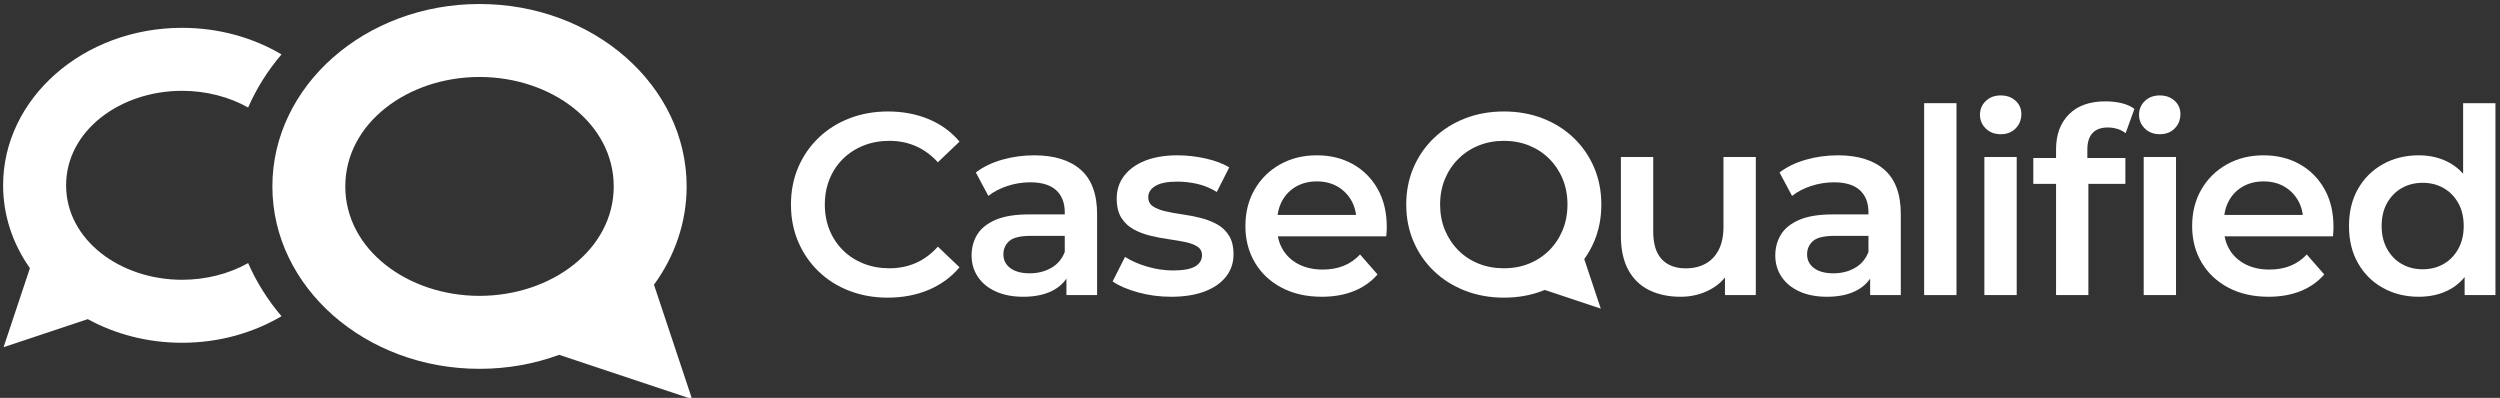 <?xml version="1.0" encoding="UTF-8" standalone="no"?>
<!DOCTYPE svg PUBLIC "-//W3C//DTD SVG 1.1//EN" "http://www.w3.org/Graphics/SVG/1.1/DTD/svg11.dtd">
<svg width="100%" height="100%" viewBox="0 0 754 120" version="1.1" xmlns="http://www.w3.org/2000/svg" xmlns:xlink="http://www.w3.org/1999/xlink" xml:space="preserve" xmlns:serif="http://www.serif.com/" style="fill-rule:evenodd;clip-rule:evenodd;stroke-linejoin:round;stroke-miterlimit:2;">
    <rect x="0" y="0" width="754" height="120" fill="#333333" stroke="none"/>
    <g transform="matrix(1.071,0,0,1.071,-924.314,-519.885)">
        <g transform="matrix(5.553,0,0,5.553,-198.941,-946.064)">
            <path d="M236.265,272.88C235.561,272.88 234.91,272.764 234.311,272.532C233.713,272.301 233.194,271.972 232.754,271.548C232.314,271.123 231.971,270.624 231.725,270.049C231.479,269.475 231.356,268.845 231.356,268.16C231.356,267.474 231.479,266.844 231.725,266.27C231.971,265.695 232.316,265.196 232.759,264.771C233.203,264.347 233.724,264.018 234.323,263.787C234.921,263.555 235.573,263.439 236.277,263.439C237.025,263.439 237.711,263.568 238.334,263.826C238.956,264.083 239.48,264.464 239.904,264.967L238.806,266.015C238.474,265.651 238.102,265.379 237.691,265.198C237.279,265.018 236.834,264.928 236.354,264.928C235.878,264.928 235.441,265.007 235.041,265.165C234.642,265.323 234.295,265.547 234.001,265.835C233.706,266.124 233.478,266.466 233.316,266.86C233.154,267.255 233.073,267.688 233.073,268.16C233.073,268.631 233.154,269.064 233.316,269.459C233.478,269.853 233.706,270.195 234.001,270.484C234.295,270.772 234.642,270.996 235.041,271.154C235.441,271.312 235.878,271.391 236.354,271.391C236.834,271.391 237.279,271.301 237.691,271.121C238.102,270.94 238.474,270.664 238.806,270.293L239.904,271.341C239.48,271.843 238.956,272.225 238.334,272.487C237.711,272.749 237.021,272.88 236.265,272.88Z" style="fill:white;fill-rule:nonzero;"/>
        </g>
        <g transform="matrix(5.553,0,0,5.553,-199.637,-946.064)">
            <path d="M245.451,272.75L245.451,271.329L245.366,271.034L245.366,268.552C245.366,268.073 245.221,267.7 244.931,267.432C244.64,267.165 244.201,267.031 243.614,267.031C243.222,267.031 242.837,267.093 242.459,267.216C242.081,267.34 241.759,267.508 241.492,267.721L240.856,266.532C241.23,266.247 241.678,266.03 242.199,265.883C242.72,265.735 243.26,265.662 243.82,265.662C244.832,265.662 245.616,265.905 246.172,266.391C246.728,266.877 247.006,267.628 247.006,268.643L247.006,272.75L245.451,272.75ZM243.258,272.835C242.725,272.835 242.262,272.746 241.869,272.568C241.475,272.39 241.172,272.142 240.96,271.824C240.747,271.507 240.641,271.146 240.641,270.743C240.641,270.348 240.736,269.994 240.926,269.682C241.117,269.37 241.426,269.122 241.854,268.936C242.283,268.751 242.849,268.659 243.554,268.659L245.586,268.659L245.586,269.746L243.673,269.746C243.114,269.746 242.738,269.836 242.544,270.016C242.35,270.197 242.254,270.418 242.254,270.68C242.254,270.976 242.372,271.21 242.609,271.385C242.847,271.559 243.173,271.646 243.59,271.646C243.997,271.646 244.359,271.555 244.678,271.373C244.997,271.192 245.227,270.922 245.366,270.564L245.644,271.545C245.484,271.957 245.202,272.275 244.797,272.499C244.391,272.723 243.878,272.835 243.258,272.835Z" style="fill:white;fill-rule:nonzero;"/>
        </g>
        <g transform="matrix(5.553,0,0,5.553,-202.464,-946.064)">
            <path d="M251.269,272.835C250.68,272.835 250.116,272.76 249.579,272.61C249.041,272.46 248.616,272.276 248.302,272.059L248.932,270.813C249.243,271.014 249.618,271.179 250.057,271.308C250.495,271.436 250.933,271.501 251.369,271.501C251.887,271.501 252.261,271.432 252.491,271.295C252.72,271.158 252.835,270.968 252.835,270.726C252.835,270.537 252.757,270.392 252.601,270.291C252.445,270.189 252.238,270.112 251.982,270.059C251.726,270.007 251.444,269.959 251.135,269.915C250.827,269.872 250.519,269.813 250.21,269.738C249.901,269.663 249.619,269.555 249.363,269.413C249.106,269.271 248.9,269.076 248.744,268.828C248.588,268.58 248.51,268.255 248.51,267.852C248.51,267.412 248.636,267.028 248.889,266.699C249.141,266.369 249.497,266.114 249.956,265.933C250.415,265.752 250.959,265.662 251.588,265.662C252.059,265.662 252.536,265.715 253.019,265.823C253.502,265.931 253.901,266.081 254.216,266.275L253.586,267.521C253.256,267.32 252.922,267.182 252.583,267.108C252.244,267.033 251.911,266.996 251.582,266.996C251.084,266.996 250.714,267.069 250.472,267.215C250.23,267.361 250.109,267.551 250.109,267.783C250.109,267.986 250.187,268.141 250.343,268.247C250.499,268.353 250.706,268.436 250.962,268.496C251.218,268.557 251.5,268.609 251.808,268.652C252.117,268.695 252.425,268.754 252.733,268.83C253.041,268.905 253.323,269.012 253.58,269.15C253.836,269.289 254.042,269.48 254.198,269.724C254.354,269.968 254.433,270.287 254.433,270.683C254.433,271.119 254.305,271.498 254.049,271.82C253.793,272.143 253.43,272.392 252.959,272.57C252.488,272.747 251.925,272.835 251.269,272.835Z" style="fill:white;fill-rule:nonzero;"/>
        </g>
        <g transform="matrix(5.553,0,0,5.553,-203.792,-946.064)">
            <path d="M259.148,272.835C258.373,272.835 257.694,272.681 257.111,272.373C256.528,272.065 256.076,271.64 255.756,271.099C255.436,270.558 255.275,269.941 255.275,269.248C255.275,268.552 255.431,267.934 255.744,267.394C256.056,266.853 256.486,266.429 257.034,266.122C257.582,265.815 258.203,265.662 258.896,265.662C259.581,265.662 260.191,265.811 260.725,266.11C261.259,266.409 261.68,266.83 261.985,267.373C262.291,267.916 262.444,268.556 262.444,269.293C262.444,269.36 262.441,269.438 262.437,269.527C262.432,269.615 262.425,269.697 262.416,269.772L256.586,269.772L256.586,268.685L261.55,268.685L260.903,269.03C260.911,268.629 260.828,268.275 260.656,267.967C260.483,267.66 260.246,267.42 259.946,267.246C259.645,267.072 259.296,266.985 258.899,266.985C258.502,266.985 258.151,267.072 257.846,267.246C257.541,267.42 257.305,267.662 257.136,267.973C256.968,268.284 256.883,268.648 256.883,269.065L256.883,269.328C256.883,269.748 256.979,270.119 257.17,270.44C257.361,270.762 257.631,271.011 257.98,271.189C258.329,271.367 258.734,271.456 259.194,271.456C259.588,271.456 259.941,271.393 260.254,271.268C260.567,271.142 260.846,270.95 261.09,270.691L261.975,271.704C261.655,272.073 261.257,272.353 260.78,272.546C260.303,272.739 259.759,272.835 259.148,272.835Z" style="fill:white;fill-rule:nonzero;"/>
        </g>
        <g transform="matrix(5.553,0,0,5.553,-204.231,-946.064)">
            <path d="M270.535,272.489C270.501,272.503 270.468,272.516 270.434,272.529C269.834,272.763 269.178,272.88 268.466,272.88C267.755,272.88 267.096,272.762 266.491,272.526C265.886,272.29 265.361,271.959 264.917,271.534C264.473,271.109 264.127,270.61 263.881,270.037C263.634,269.465 263.511,268.839 263.511,268.159C263.511,267.479 263.634,266.853 263.881,266.281C264.127,265.71 264.473,265.21 264.918,264.784C265.364,264.357 265.888,264.027 266.49,263.792C267.093,263.557 267.75,263.439 268.463,263.439C269.177,263.439 269.834,263.556 270.434,263.79C271.033,264.023 271.555,264.352 271.999,264.776C272.443,265.2 272.788,265.699 273.034,266.274C273.281,266.848 273.404,267.477 273.404,268.16C273.404,268.843 273.281,269.472 273.034,270.046C272.899,270.362 272.733,270.655 272.538,270.925L273.375,273.435L270.535,272.489ZM268.463,271.391C268.927,271.391 269.354,271.311 269.744,271.152C270.135,270.993 270.476,270.768 270.766,270.477C271.056,270.186 271.282,269.844 271.444,269.451C271.606,269.058 271.687,268.626 271.687,268.156C271.687,267.686 271.607,267.255 271.445,266.865C271.284,266.475 271.058,266.135 270.768,265.843C270.477,265.552 270.136,265.327 269.745,265.167C269.354,265.008 268.927,264.928 268.463,264.928C267.999,264.928 267.571,265.008 267.178,265.168C266.785,265.327 266.443,265.553 266.151,265.845C265.859,266.136 265.632,266.478 265.471,266.868C265.309,267.259 265.228,267.688 265.228,268.156C265.228,268.623 265.308,269.054 265.47,269.447C265.632,269.84 265.858,270.183 266.149,270.476C266.441,270.77 266.783,270.996 267.177,271.154C267.571,271.312 267.999,271.391 268.463,271.391Z" style="fill:white;"/>
        </g>
        <g transform="matrix(5.553,0,0,5.553,-207.562,-946.064)">
            <path d="M278.024,272.835C277.425,272.835 276.898,272.725 276.443,272.505C275.988,272.285 275.633,271.945 275.378,271.485C275.124,271.025 274.996,270.444 274.996,269.742L274.996,265.747L276.636,265.747L276.636,269.528C276.636,270.157 276.78,270.625 277.068,270.933C277.356,271.24 277.762,271.394 278.286,271.394C278.667,271.394 279,271.316 279.286,271.159C279.573,271.003 279.796,270.768 279.957,270.455C280.118,270.142 280.198,269.753 280.198,269.289L280.198,265.747L281.838,265.747L281.838,272.75L280.274,272.75L280.274,270.861L280.553,271.436C280.314,271.889 279.969,272.235 279.516,272.475C279.064,272.715 278.566,272.835 278.024,272.835Z" style="fill:white;fill-rule:nonzero;"/>
        </g>
        <g transform="matrix(5.553,0,0,5.553,-211.261,-946.064)">
            <path d="M288.302,272.75L288.302,271.329L288.217,271.034L288.217,268.552C288.217,268.073 288.072,267.7 287.782,267.432C287.491,267.165 287.053,267.031 286.465,267.031C286.073,267.031 285.688,267.093 285.31,267.216C284.932,267.34 284.61,267.508 284.343,267.721L283.707,266.532C284.081,266.247 284.529,266.03 285.05,265.883C285.571,265.735 286.112,265.662 286.671,265.662C287.683,265.662 288.467,265.905 289.023,266.391C289.579,266.877 289.857,267.628 289.857,268.643L289.857,272.75L288.302,272.75ZM286.109,272.835C285.576,272.835 285.113,272.746 284.72,272.568C284.326,272.39 284.023,272.142 283.811,271.824C283.598,271.507 283.492,271.146 283.492,270.743C283.492,270.348 283.587,269.994 283.778,269.682C283.968,269.37 284.277,269.122 284.706,268.936C285.134,268.751 285.7,268.659 286.405,268.659L288.437,268.659L288.437,269.746L286.524,269.746C285.965,269.746 285.589,269.836 285.395,270.016C285.202,270.197 285.105,270.418 285.105,270.68C285.105,270.976 285.223,271.21 285.46,271.385C285.698,271.559 286.025,271.646 286.441,271.646C286.848,271.646 287.211,271.555 287.53,271.373C287.849,271.192 288.078,270.922 288.217,270.564L288.495,271.545C288.336,271.957 288.053,272.275 287.648,272.499C287.243,272.723 286.729,272.835 286.109,272.835Z" style="fill:white;fill-rule:nonzero;"/>
        </g>
        <g transform="matrix(5.553,0,0,5.553,-216.323,-946.064)">
            <rect x="291.953" y="263.018" width="1.639" height="9.732" style="fill:white;fill-rule:nonzero;"/>
        </g>
        <g transform="matrix(5.553,0,0,5.553,-220.43,-946.064)">
            <path d="M295.746,272.75L295.746,265.746L297.386,265.746L297.386,272.75L295.746,272.75ZM296.572,264.592C296.266,264.592 296.015,264.496 295.818,264.304C295.622,264.111 295.523,263.879 295.523,263.608C295.523,263.329 295.622,263.095 295.818,262.907C296.015,262.719 296.266,262.625 296.572,262.625C296.879,262.625 297.13,262.714 297.327,262.894C297.523,263.073 297.622,263.298 297.622,263.569C297.622,263.858 297.526,264.1 297.333,264.297C297.141,264.494 296.887,264.592 296.572,264.592Z" style="fill:white;fill-rule:nonzero;"/>
        </g>
        <g transform="matrix(5.553,0,0,5.553,-221.103,-946.064)">
            <path d="M299.503,267.11L298.349,267.11L298.349,265.799L299.503,265.799L299.503,265.353C299.503,264.618 299.719,264.03 300.152,263.589C300.585,263.147 301.204,262.926 302.008,262.926C302.297,262.926 302.57,262.957 302.828,263.018C303.086,263.079 303.302,263.176 303.477,263.307L303.031,264.54C302.909,264.443 302.769,264.371 302.611,264.323C302.454,264.275 302.292,264.251 302.126,264.251C301.785,264.251 301.527,264.345 301.352,264.533C301.177,264.721 301.09,265.003 301.09,265.379L301.09,265.799L303.018,265.799L303.018,267.11L301.142,267.11L301.142,272.75L299.503,272.75L299.503,267.11Z" style="fill:white;"/>
        </g>
        <g transform="matrix(5.553,0,0,5.553,-222.207,-946.064)">
            <path d="M304.146,272.75L304.146,265.746L305.785,265.746L305.785,272.75L304.146,272.75ZM304.959,264.592C304.653,264.592 304.402,264.496 304.205,264.304C304.008,264.111 303.91,263.879 303.91,263.608C303.91,263.329 304.008,263.095 304.205,262.907C304.402,262.719 304.653,262.625 304.959,262.625C305.265,262.625 305.516,262.714 305.713,262.894C305.91,263.073 306.008,263.298 306.008,263.569C306.008,263.858 305.912,264.1 305.72,264.297C305.527,264.494 305.274,264.592 304.959,264.592Z" style="fill:white;"/>
        </g>
        <g transform="matrix(5.553,0,0,5.553,-226.384,-946.064)">
            <path d="M311.228,272.835C310.453,272.835 309.773,272.681 309.191,272.373C308.608,272.065 308.156,271.64 307.836,271.099C307.515,270.558 307.355,269.941 307.355,269.248C307.355,268.552 307.511,267.934 307.823,267.394C308.136,266.853 308.566,266.429 309.114,266.122C309.661,265.815 310.282,265.662 310.975,265.662C311.661,265.662 312.271,265.811 312.805,266.11C313.339,266.409 313.759,266.83 314.065,267.373C314.371,267.916 314.523,268.556 314.523,269.293C314.523,269.36 314.521,269.438 314.516,269.527C314.511,269.615 314.504,269.697 314.496,269.772L308.665,269.772L308.665,268.685L313.63,268.685L312.983,269.03C312.991,268.629 312.908,268.275 312.735,267.967C312.562,267.66 312.326,267.42 312.025,267.246C311.725,267.072 311.376,266.985 310.979,266.985C310.582,266.985 310.231,267.072 309.926,267.246C309.621,267.42 309.384,267.662 309.216,267.973C309.047,268.284 308.963,268.648 308.963,269.065L308.963,269.328C308.963,269.748 309.059,270.119 309.249,270.44C309.44,270.762 309.71,271.011 310.06,271.189C310.409,271.367 310.814,271.456 311.274,271.456C311.667,271.456 312.02,271.393 312.334,271.268C312.647,271.142 312.925,270.95 313.169,270.691L314.054,271.704C313.735,272.073 313.337,272.353 312.859,272.546C312.382,272.739 311.838,272.835 311.228,272.835Z" style="fill:white;fill-rule:nonzero;"/>
        </g>
        <g transform="matrix(5.553,0,0,5.553,-227.539,-946.064)">
            <path d="M319.059,272.835C318.385,272.835 317.78,272.687 317.243,272.389C316.707,272.091 316.285,271.674 315.978,271.138C315.67,270.601 315.517,269.971 315.517,269.248C315.517,268.524 315.67,267.894 315.978,267.358C316.285,266.822 316.707,266.405 317.243,266.108C317.78,265.81 318.385,265.662 319.059,265.662C319.643,265.662 320.167,265.791 320.63,266.05C321.093,266.309 321.461,266.702 321.733,267.23C322.005,267.757 322.141,268.43 322.141,269.248C322.141,270.059 322.01,270.73 321.747,271.262C321.484,271.794 321.121,272.189 320.659,272.448C320.196,272.706 319.663,272.835 319.059,272.835ZM319.254,271.441C319.647,271.441 320,271.352 320.312,271.175C320.624,270.998 320.872,270.743 321.057,270.411C321.242,270.078 321.335,269.691 321.335,269.248C321.335,268.796 321.242,268.406 321.057,268.079C320.872,267.752 320.624,267.5 320.312,267.322C320,267.145 319.647,267.056 319.254,267.056C318.86,267.056 318.507,267.145 318.195,267.322C317.883,267.5 317.635,267.752 317.45,268.079C317.265,268.406 317.173,268.796 317.173,269.248C317.173,269.691 317.265,270.078 317.45,270.411C317.635,270.743 317.883,270.998 318.195,271.175C318.507,271.352 318.86,271.441 319.254,271.441ZM321.381,272.75L321.381,271.094L321.436,269.236L321.305,267.378L321.305,263.018L322.944,263.018L322.944,272.75L321.381,272.75Z" style="fill:white;fill-rule:nonzero;"/>
        </g>
    </g>
    <g transform="matrix(1,0,0,1,-678.562,-703.21)">
        <g transform="matrix(0.87,0,0,0.966,76.495,35.313)">
            <path d="M789.618,790.129C779.756,795.366 767.898,798.422 755.146,798.422C743.156,798.422 731.955,795.72 722.462,791.044L693.268,799.808L702.4,775.136C696.511,767.618 693.109,758.75 693.109,749.258C693.109,722.123 720.907,700.094 755.146,700.094C767.898,700.094 779.756,703.149 789.618,708.387C784.846,713.438 780.938,719.017 778.057,724.972C771.47,721.653 763.518,719.759 755.146,719.759C733.661,719.759 714.946,732.231 714.946,749.258C714.946,766.285 733.661,778.756 755.146,778.756C763.518,778.756 771.47,776.862 778.057,773.543C780.938,779.499 784.846,785.077 789.618,790.129Z" style="fill:white;"/>
        </g>
        <g transform="matrix(1.007,0,0,1.119,62.751,-78.987)">
            <path d="M779.012,794.646C771.664,797.078 763.601,798.422 755.146,798.422C720.907,798.422 693.109,776.392 693.109,749.258C693.109,722.123 720.907,700.094 755.146,700.094C789.385,700.094 817.182,722.123 817.182,749.258C817.182,759.012 813.59,768.107 807.398,775.755L818.812,806.594L779.012,794.646ZM755.146,719.759C733.661,719.759 714.946,732.231 714.946,749.258C714.946,766.285 733.661,778.756 755.146,778.756C776.631,778.756 795.345,766.285 795.345,749.258C795.345,732.231 776.631,719.759 755.146,719.759Z" style="fill:white;"/>
        </g>
    </g>
</svg>
